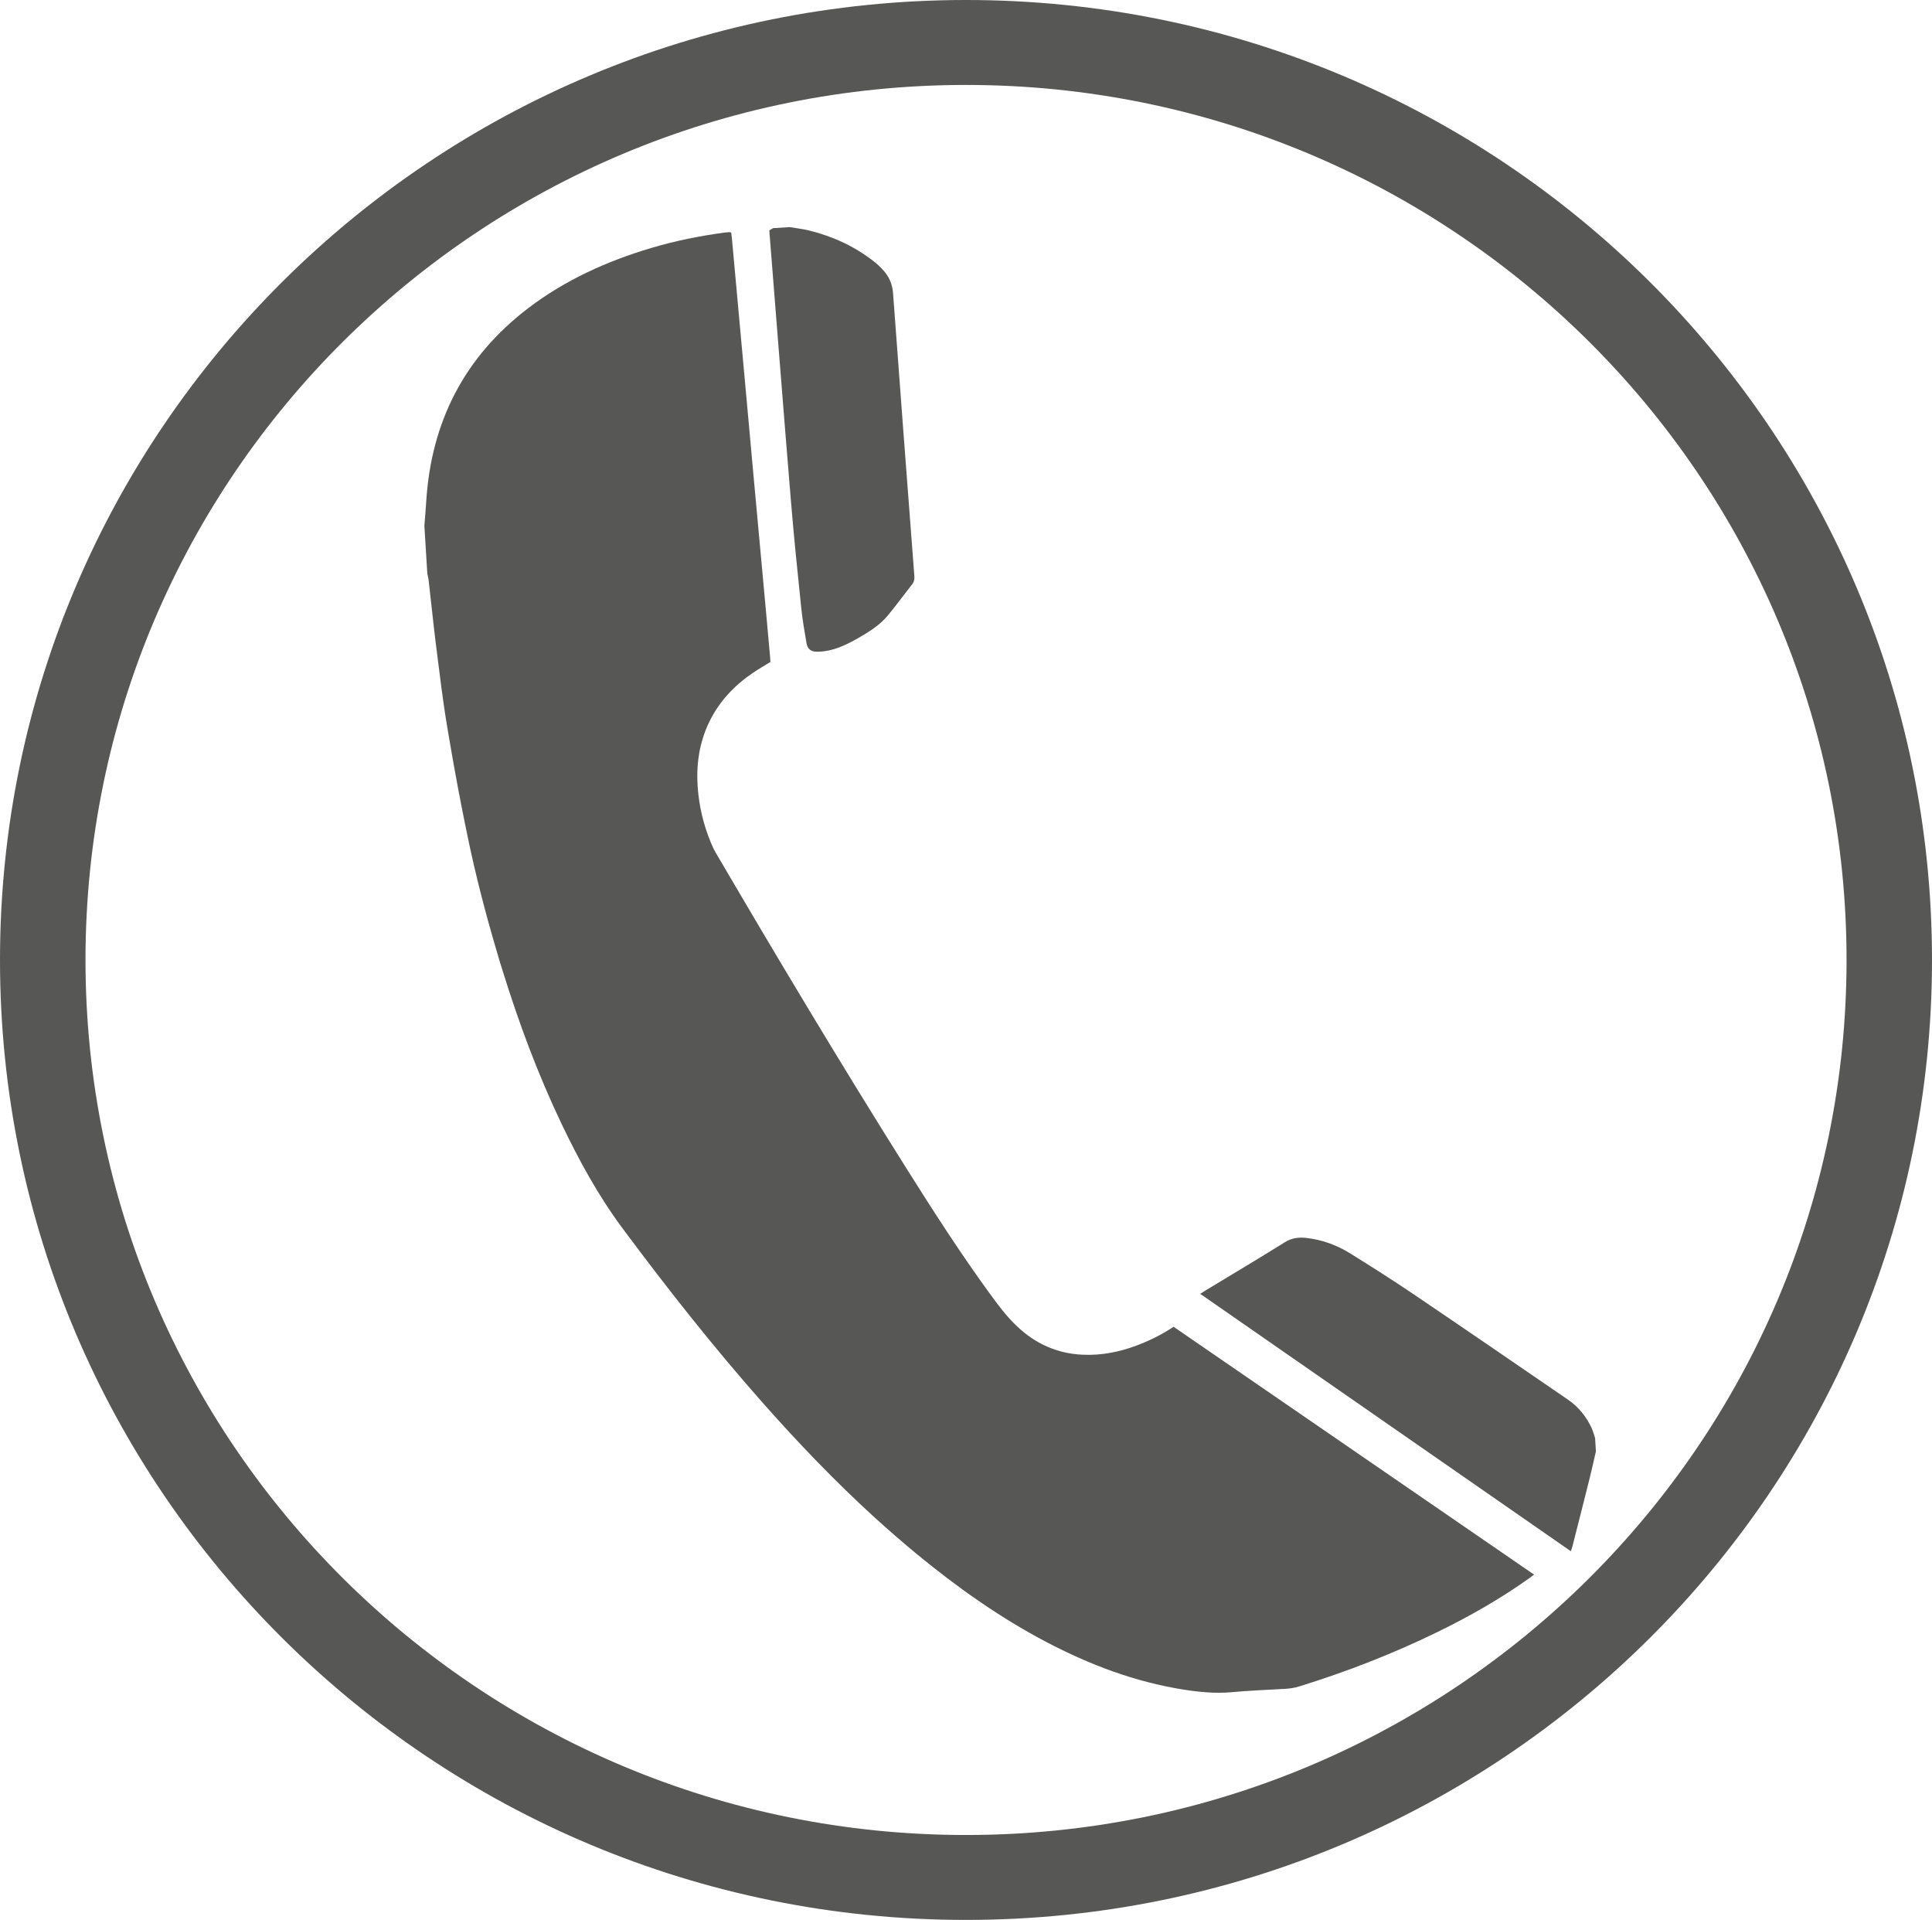 <!-- Generator: Adobe Illustrator 21.0.0, SVG Export Plug-In  -->
<svg version="1.1"
	 xmlns="http://www.w3.org/2000/svg" xmlns:xlink="http://www.w3.org/1999/xlink" xmlns:a="http://ns.adobe.com/AdobeSVGViewerExtensions/3.0/"
	 x="0px" y="0px" width="84.901px" height="84.354px" viewBox="0 0 84.901 84.354"
	 style="enable-background:new 0 0 84.901 84.354;" xml:space="preserve">
<style type="text/css">
	.st0{fill:#575756;}
</style>
<defs>
</defs>
<g>
	<g>
		<g>
			<g>
				<path class="st0" d="M70.095,63.177c-0.051-0.144-0.089-0.293-0.15-0.432c-0.236-0.506-0.58-0.935-1.043-1.251
					c-2.253-1.544-4.507-3.09-6.77-4.622c-0.918-0.62-1.854-1.215-2.795-1.8c-0.59-0.367-1.238-0.604-1.933-0.682
					c-0.333-0.037-0.639,0-0.942,0.189c-1.155,0.721-2.324,1.415-3.49,2.122c-0.068,0.039-0.132,0.086-0.227,0.147
					c5.434,3.775,10.851,7.534,16.285,11.307c0.029-0.084,0.05-0.138,0.064-0.19c0.254-1.005,0.513-2.009,0.762-3.014
					c0.099-0.394,0.184-0.79,0.276-1.185C70.119,63.569,70.109,63.374,70.095,63.177z"/>
			</g>
			<g>
				<path class="st0" d="M34.757,22.009c0.129,1.563,0.289,3.125,0.452,4.687c0.052,0.52,0.144,1.038,0.231,1.551
					c0.047,0.269,0.188,0.387,0.459,0.387c0.187,0,0.379-0.021,0.561-0.064c0.443-0.104,0.849-0.303,1.24-0.528
					c0.479-0.274,0.951-0.565,1.308-0.992c0.372-0.446,0.714-0.918,1.074-1.376c0.087-0.11,0.111-0.224,0.099-0.362
					c-0.314-4.142-0.633-8.284-0.936-12.427c-0.03-0.401-0.171-0.726-0.433-1.015c-0.128-0.139-0.263-0.271-0.412-0.385
					c-0.844-0.662-1.802-1.101-2.844-1.358c-0.277-0.068-0.563-0.099-0.844-0.148c-0.247,0.015-0.493,0.03-0.74,0.045
					c-0.053,0.032-0.107,0.064-0.164,0.098c0.005,0.06,0.006,0.118,0.012,0.175C34.131,14.2,34.434,18.104,34.757,22.009z"/>
			</g>
			<path class="st0" d="M49.939,59.121c-0.763,0.284-1.551,0.439-2.367,0.4c-1.12-0.05-2.083-0.487-2.891-1.259
				c-0.443-0.42-0.807-0.905-1.164-1.396c-1.308-1.794-2.506-3.659-3.687-5.536c-2.877-4.572-5.649-9.207-8.378-13.866
				c-0.087-0.148-0.158-0.306-0.223-0.465c-0.316-0.768-0.506-1.57-0.568-2.399c-0.073-1.002,0.066-1.972,0.509-2.885
				c0.436-0.9,1.102-1.601,1.926-2.159c0.245-0.165,0.5-0.312,0.76-0.472c-0.007-0.089-0.01-0.178-0.019-0.266
				c-0.062-0.692-0.123-1.386-0.187-2.077c-0.185-2.011-0.372-4.022-0.555-6.034c-0.12-1.303-0.233-2.605-0.355-3.908
				c-0.191-2.11-0.383-4.218-0.577-6.326c-0.009-0.087-0.022-0.174-0.032-0.257c-0.045-0.009-0.069-0.016-0.093-0.015
				c-0.064,0.003-0.13,0.009-0.197,0.017c-1.091,0.148-2.171,0.363-3.227,0.678c-1.942,0.579-3.766,1.402-5.385,2.631
				c-2.828,2.149-4.285,5.015-4.5,8.527c-0.02,0.346-0.053,0.696-0.08,1.042c0.043,0.701,0.087,1.403,0.129,2.107
				c0.019,0.094,0.046,0.186,0.057,0.282c0.112,0.969,0.208,1.935,0.33,2.902c0.152,1.198,0.293,2.402,0.495,3.594
				c0.027,0.164,0.055,0.327,0.083,0.492c0.242,1.423,0.506,2.842,0.801,4.254c0.352,1.709,0.79,3.396,1.286,5.071
				c0.043,0.145,0.084,0.289,0.127,0.435c0.037,0.123,0.077,0.243,0.114,0.364c0.717,2.315,1.558,4.584,2.604,6.776
				c0.766,1.604,1.618,3.163,2.681,4.594c1.965,2.643,4.004,5.229,6.189,7.698c1.552,1.752,3.169,3.439,4.895,5.012
				c0.602,0.545,1.215,1.081,1.844,1.599c1.778,1.463,3.65,2.792,5.694,3.866c1.902,0.999,3.889,1.752,6.022,2.091
				c0.698,0.11,1.397,0.179,2.109,0.117c0.788-0.073,1.579-0.104,2.366-0.148c0.214-0.014,0.421-0.045,0.627-0.109
				c2.08-0.645,4.104-1.43,6.062-2.386c1.404-0.684,2.757-1.453,4.029-2.359c0.072-0.049,0.137-0.104,0.222-0.165
				c-5.3-3.645-10.569-7.267-15.841-10.889C51.051,58.639,50.51,58.907,49.939,59.121z"/>
			<path class="st0" d="M42.452,0C19.006,0,0,18.884,0,42.178C0,65.47,19.006,84.354,42.452,84.354
				c23.445,0,42.449-18.884,42.449-42.177C84.901,18.884,65.896,0,42.452,0z M42.452,80.623c-21.371,0-38.695-17.213-38.695-38.445
				c0-21.233,17.323-38.446,38.695-38.446c21.37,0,38.694,17.213,38.694,38.446C81.146,63.41,63.822,80.623,42.452,80.623z"/>
		</g>
	</g>
</g>
</svg>